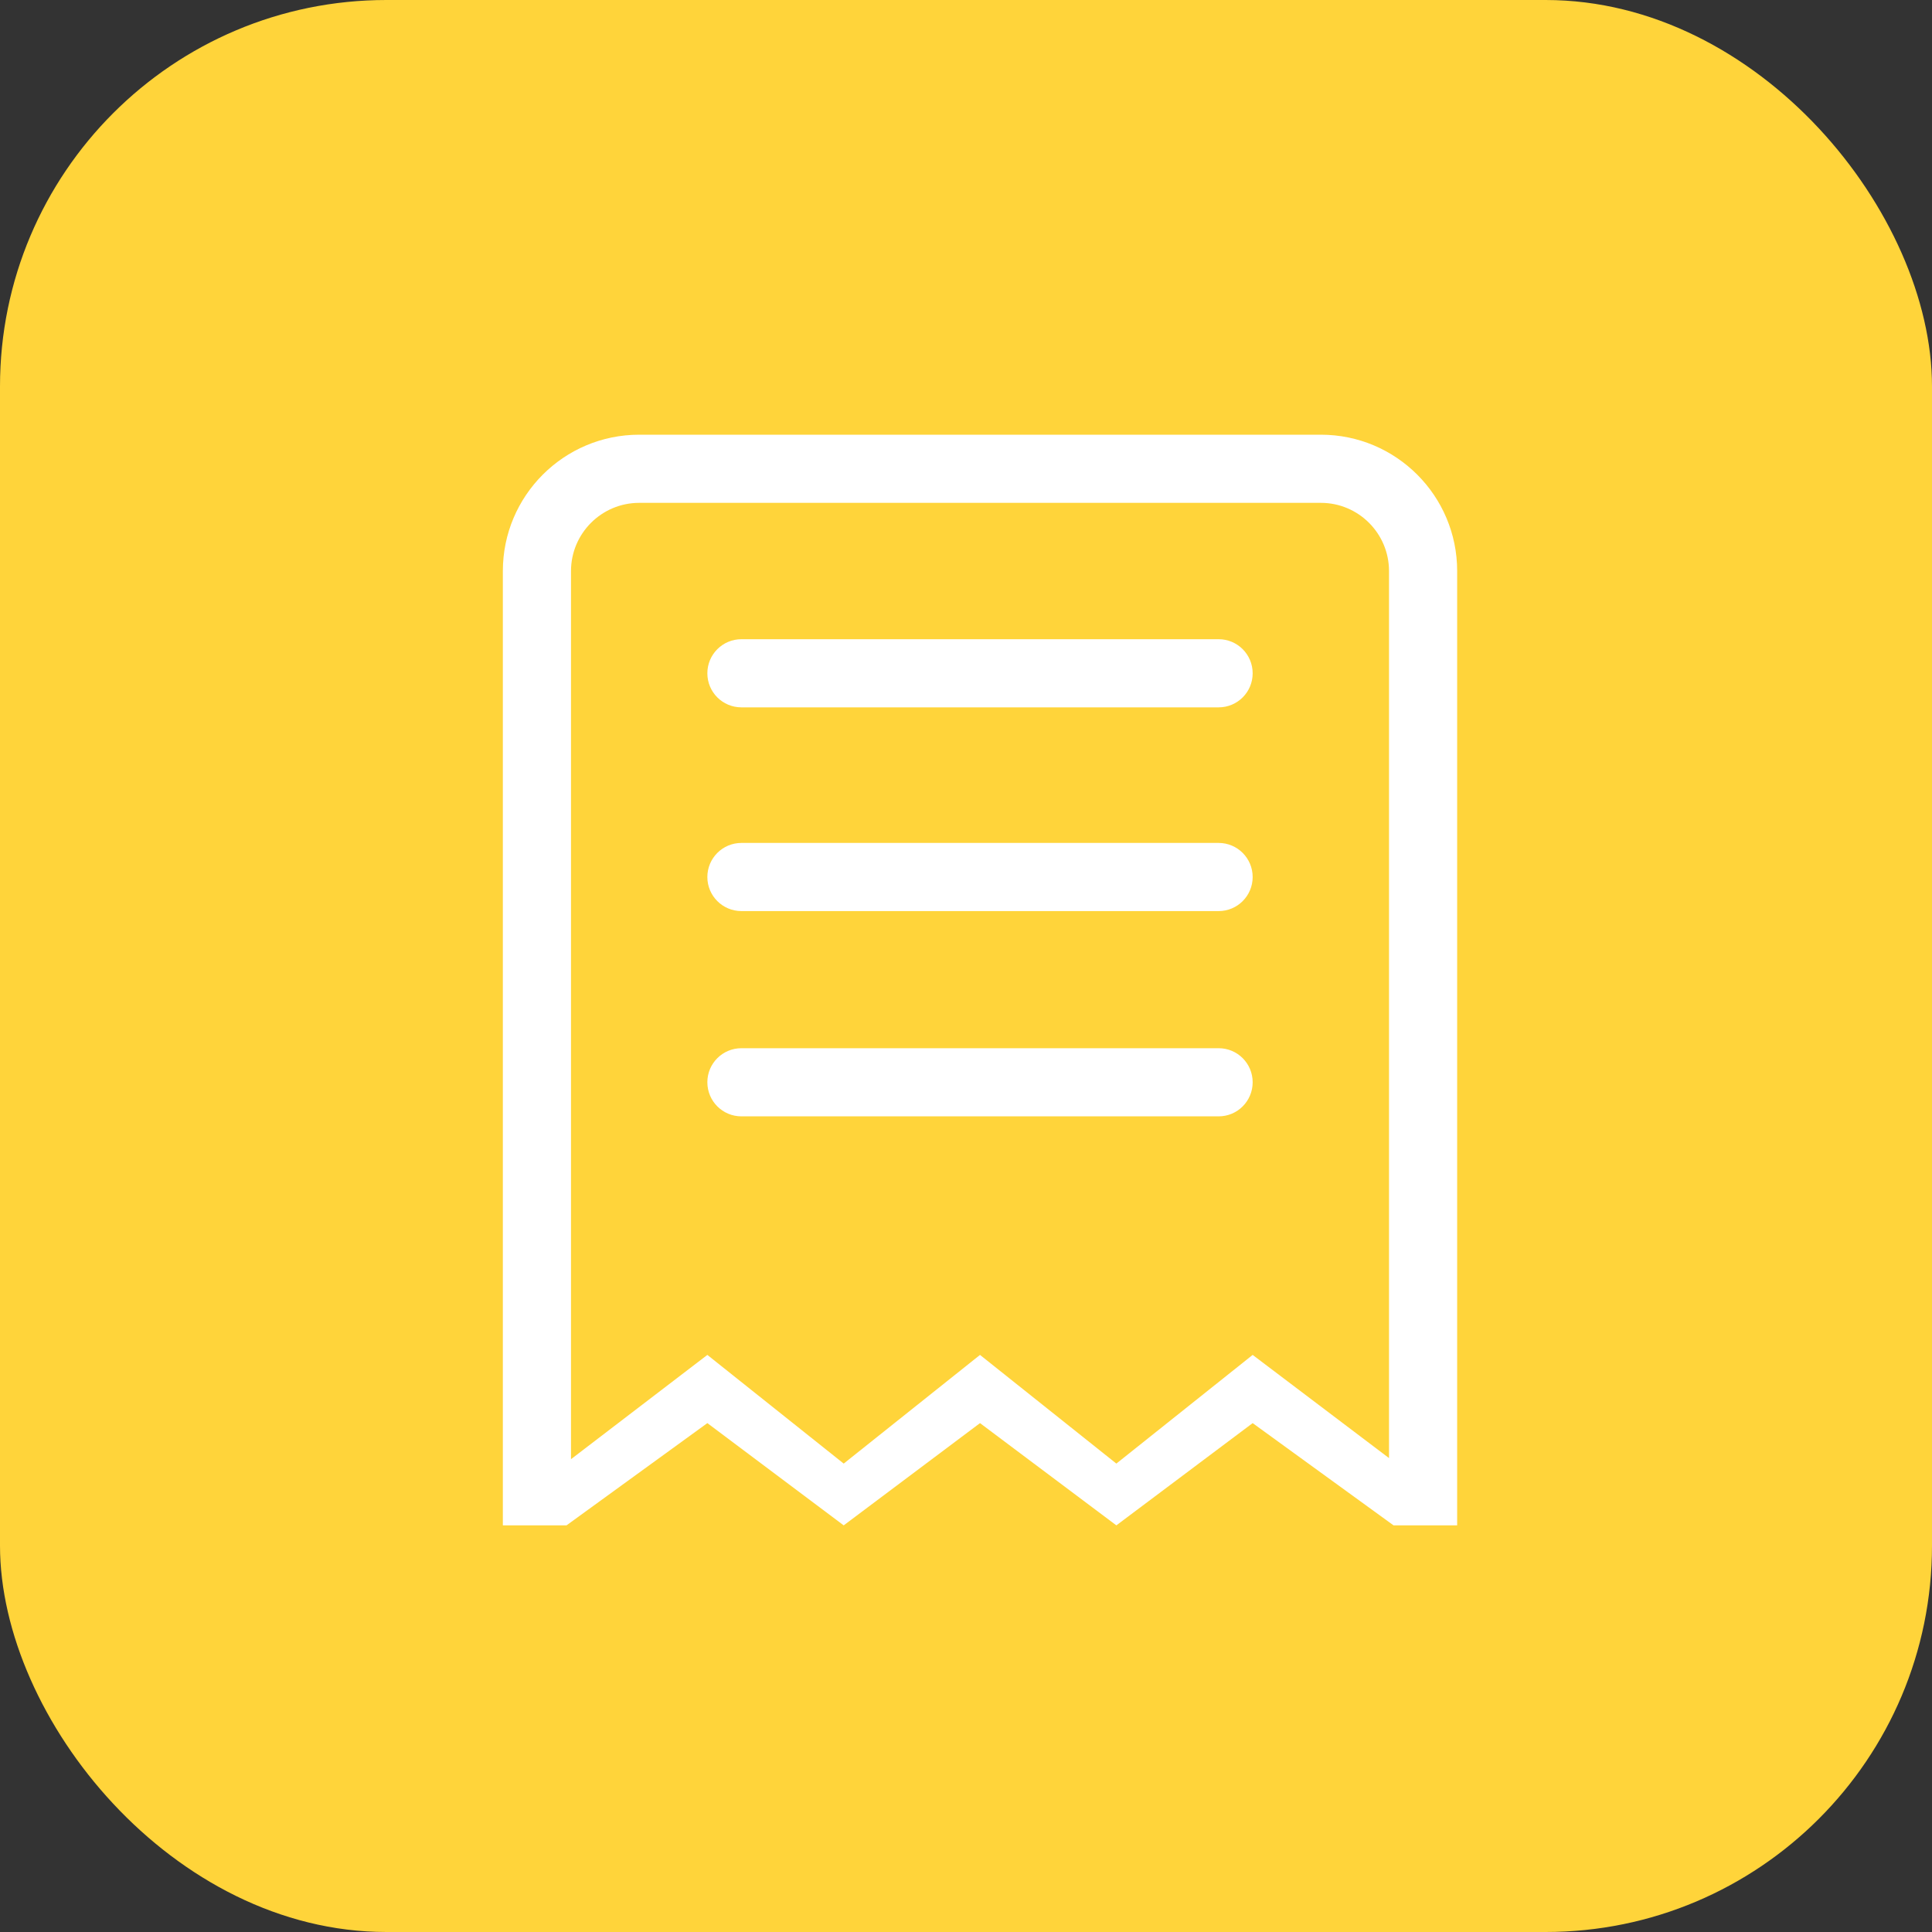 <svg width="40" height="40" viewBox="0 0 40 40" fill="none" xmlns="http://www.w3.org/2000/svg">
<rect x="0" y="0" width="40" height="40" fill="#333333" stroke="none"/>
<rect width="40" height="40" rx="8" fill="#FFD43A"/>
<g clip-path="url(#clip0_235_20434)">
<path fill-rule="evenodd" clip-rule="evenodd" d="M25.23 13.234H15.351C14.96 13.234 14.645 13.55 14.645 13.94C14.645 14.33 14.96 14.645 15.351 14.645H25.23C25.62 14.645 25.935 14.33 25.935 13.94C25.935 13.55 25.62 13.234 25.23 13.234ZM25.23 17.452H15.351C14.96 17.452 14.645 17.768 14.645 18.158C14.645 18.547 14.96 18.863 15.351 18.863H25.23C25.62 18.863 25.935 18.547 25.935 18.158C25.935 17.768 25.62 17.452 25.23 17.452ZM25.23 21.702H15.351C14.96 21.702 14.645 22.017 14.645 22.407C14.645 22.797 14.96 23.113 15.351 23.113H25.23C25.62 23.113 25.935 22.797 25.935 22.407C25.935 22.017 25.62 21.702 25.23 21.702ZM28.758 30.188L25.935 28.052L23.113 30.302L20.29 28.052L17.468 30.302L14.645 28.052L11.822 30.211V11.823C11.822 11.044 12.455 10.411 13.234 10.411H27.347C28.126 10.411 28.758 11.044 28.758 11.823V30.188ZM27.347 9H13.234C11.675 9 10.411 10.264 10.411 11.823V31.581H11.729L14.645 29.464L17.468 31.581L20.29 29.464L23.113 31.581L25.935 29.464L28.852 31.581H30.169V11.823C30.169 10.264 28.905 9 27.347 9Z" fill="white"/>
</g>
<defs>
<clipPath id="clip0_235_20434">
<rect width="22.581" height="22.581" fill="white" transform="translate(9 9)"/>
</clipPath>
</defs>
</svg>
